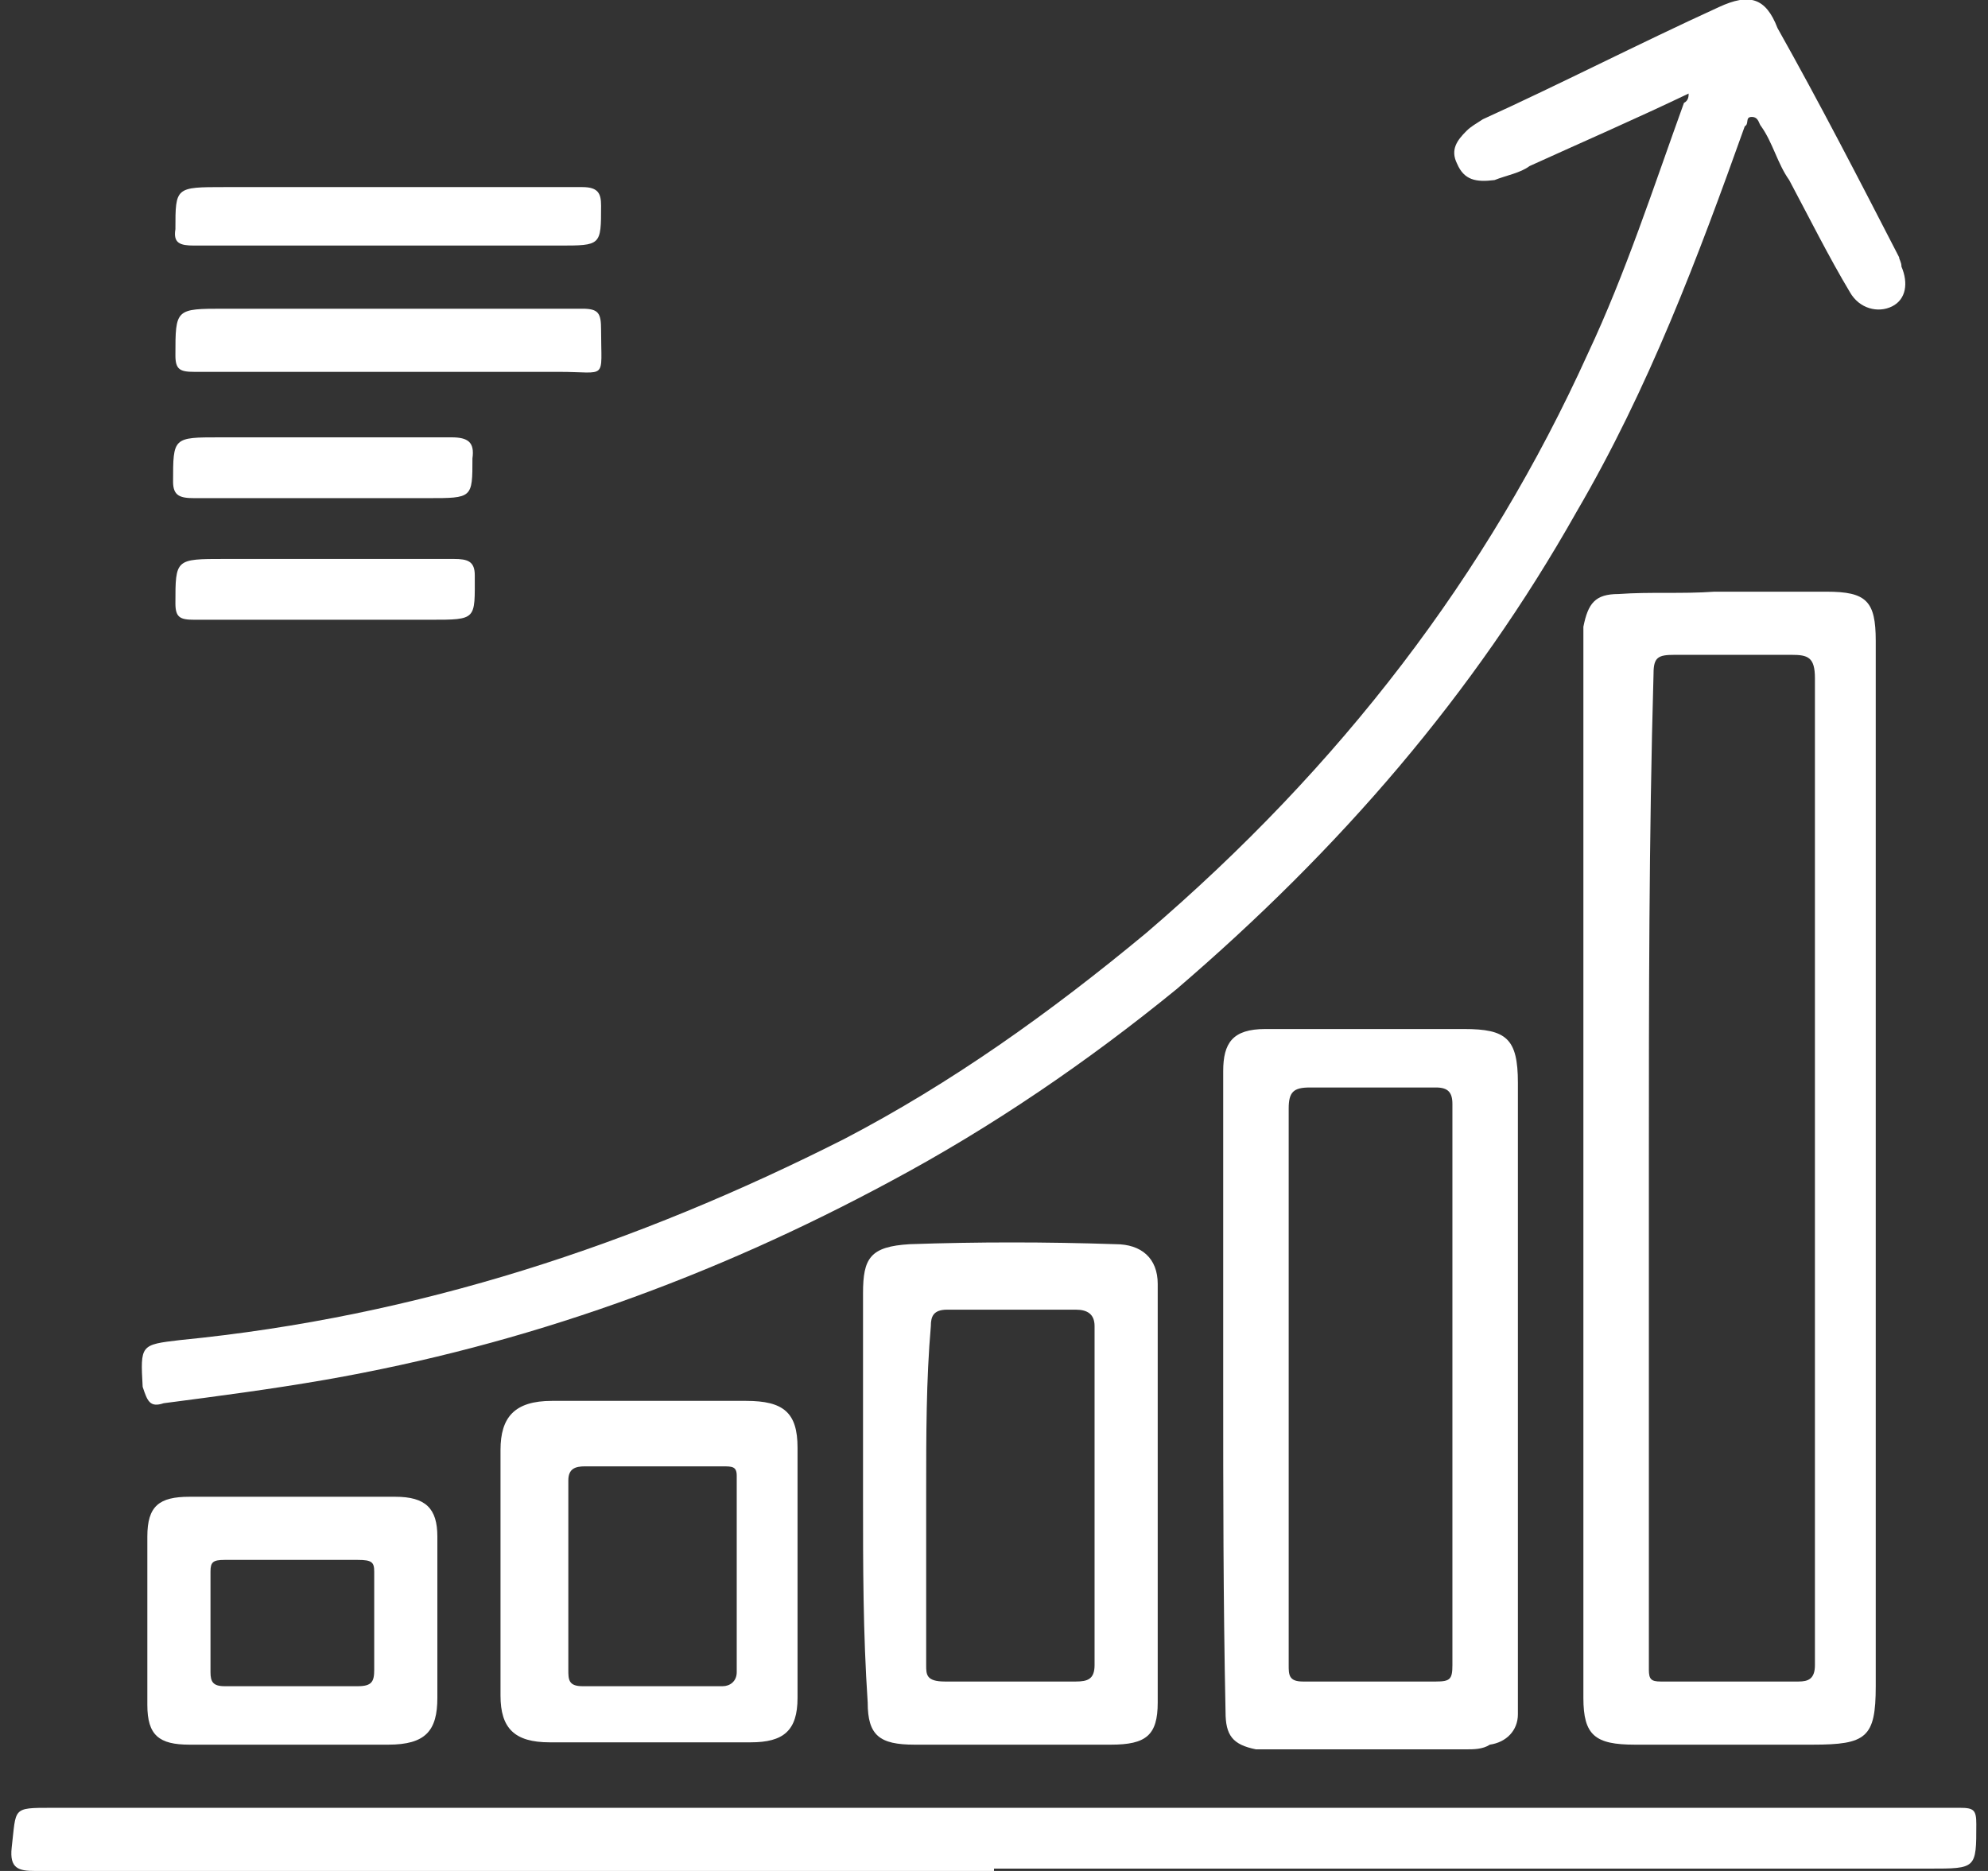 <?xml version="1.0" standalone="no"?>

<svg viewBox="0 0 85 80" style="background-color:#ffffff00" version="1.1" xmlns="http://www.w3.org/2000/svg" xmlns:xlink="http://www.w3.org/1999/xlink" xml:space="preserve" x="0px" y="0px" width="100%" height="100%">
	<rect x="0" y="0" width="85" height="80" fill="#333333" stroke="none"/>
	<g id="Capa%201">
		<g>
			<path id="st0" d="M 72.2 4 C 69.9 5.1 67.6 6.1 65.4 7.1 C 65 7.4 64.4 7.5 63.9 7.7 C 63.1 7.8 62.6 7.7 62.3 7 C 62 6.4 62.3 6 62.7 5.6 C 62.9 5.4 63.1 5.3 63.4 5.1 C 66.7 3.6 70 1.9 73.5 0.3 C 74.8 -0.3 75.5 -0.1 76 1.2 C 77.8 4.4 79.5 7.7 81.2 11 C 81.2 11.1 81.3 11.2 81.3 11.4 C 81.6 12.1 81.5 12.8 80.9 13.1 C 80.3 13.4 79.5 13.2 79.1 12.5 C 78.2 11 77.3 9.2 76.5 7.7 C 76 7 75.8 6.1 75.3 5.4 C 75.2 5.3 75.2 5 74.9 5 C 74.6 5 74.8 5.3 74.6 5.4 C 72.6 11 70.5 16.6 67.4 21.9 C 63 29.7 57.3 36.3 50.3 42.3 C 46.5 45.4 42.4 48.2 38.1 50.5 C 30.5 54.6 22.5 57.5 13.9 59 C 11.6 59.4 9.3 59.7 7 60 C 6.4 60.2 6.3 59.9 6.1 59.3 C 6 57.5 6 57.5 7.7 57.3 C 17.9 56.3 27.2 53.2 36.1 48.7 C 40.7 46.3 44.9 43.3 49 39.9 C 57.3 32.8 63.6 24.6 67.9 15.1 C 69.5 11.7 70.7 8 72 4.4 C 72.2 4.3 72.2 4.1 72.2 4 " fill="#ffffff"/>
			<path id="st02" d="M 67.7 50.1 C 67.7 42.7 67.7 35.2 67.7 27.8 C 67.7 27.5 67.7 27.3 67.7 26.8 C 67.9 25.8 68.2 25.4 69.2 25.4 C 70.6 25.3 71.9 25.4 73.3 25.3 C 74.9 25.3 76.5 25.3 78.1 25.3 C 79.8 25.3 80.2 25.7 80.2 27.4 C 80.2 36.2 80.2 45 80.2 53.9 C 80.2 60 80.2 66.1 80.2 72.1 C 80.2 74.3 79.8 74.6 77.5 74.6 C 74.9 74.6 72.5 74.6 69.9 74.6 C 68.2 74.6 67.7 74.2 67.7 72.6 C 67.7 65.1 67.7 57.6 67.7 50.1 L 67.7 50.1 L 67.7 50.1 ZM 70.5 49.8 L 70.5 49.8 L 70.5 69.5 C 70.5 70.1 70.5 70.6 70.5 71.4 C 70.5 71.8 70.6 71.9 71 71.9 C 73 71.9 74.9 71.9 76.9 71.9 C 77.3 71.9 77.6 71.8 77.6 71.2 C 77.6 70.6 77.6 70.1 77.6 69.5 C 77.6 56 77.6 42.4 77.6 29 C 77.6 28.1 77.3 28 76.6 28 C 74.9 28 73.2 28 71.6 28 C 70.9 28 70.7 28.1 70.7 28.8 C 70.5 35.8 70.5 42.9 70.5 49.8 " fill="#ffffff"/>
			<path id="st03" d="M 42.5 80 C 28.9 80 15.1 80 1.5 80 C 0.8 80 0.4 79.9 0.5 79 C 0.7 77.3 0.5 77.3 2.2 77.3 C 27.8 77.3 53.3 77.3 78.8 77.3 C 80.5 77.3 82.1 77.3 83.8 77.3 C 84.4 77.3 84.5 77.4 84.5 78 C 84.5 79.9 84.5 79.9 82.5 79.9 L 42.5 79.9 L 42.5 80 Z" fill="#ffffff"/>
			<path id="st04" d="M 52.3 59.3 L 52.3 45.8 C 52.3 44.6 52.7 44 54.1 44 C 57 44 59.7 44 62.6 44 C 64.4 44 64.9 44.4 64.9 46.3 C 64.9 54.3 64.9 62.4 64.9 70.5 C 64.9 71.5 64.9 72.3 64.9 73.3 C 64.9 74 64.4 74.5 63.7 74.6 C 63.4 74.8 63 74.8 62.7 74.8 C 60 74.8 57.3 74.8 54.6 74.8 C 54.3 74.8 54 74.8 53.7 74.8 C 52.7 74.6 52.4 74.2 52.4 73.2 C 52.3 68.4 52.3 63.8 52.3 59.3 M 62.1 59.3 L 62.1 59.3 C 62.1 55.3 62.1 51.4 62.1 47.2 C 62.1 46.7 61.9 46.5 61.4 46.5 C 59.6 46.5 57.7 46.5 56 46.5 C 55.3 46.5 55.1 46.7 55.1 47.4 C 55.1 51.2 55.1 54.9 55.1 58.7 C 55.1 62.8 55.1 67.1 55.1 71.2 C 55.1 71.6 55.1 71.9 55.7 71.9 C 57.6 71.9 59.6 71.9 61.4 71.9 C 62 71.9 62.1 71.8 62.1 71.2 C 62.1 67.2 62.1 63.3 62.1 59.3 " fill="#ffffff"/>
			<path id="st05" d="M 36.9 64 C 36.9 61.1 36.9 58.3 36.9 55.3 C 36.9 53.8 37.2 53.3 38.9 53.2 C 41.8 53.1 44.7 53.1 47.7 53.2 C 48.8 53.2 49.5 53.8 49.5 54.9 C 49.5 60.9 49.5 66.8 49.5 72.8 C 49.5 74.2 49 74.6 47.5 74.6 C 44.7 74.6 41.9 74.6 39.1 74.6 C 37.6 74.6 37.1 74.2 37.1 72.8 C 36.9 69.8 36.9 67 36.9 64 M 39.6 63.8 L 39.6 63.8 C 39.6 66.2 39.6 68.7 39.6 71.2 C 39.6 71.6 39.6 71.9 40.4 71.9 C 42.2 71.9 44.1 71.9 46 71.9 C 46.5 71.9 46.8 71.8 46.8 71.2 C 46.8 66.4 46.8 61.6 46.8 56.7 C 46.8 56.2 46.5 56 46 56 C 44.1 56 42.2 56 40.5 56 C 39.9 56 39.8 56.3 39.8 56.7 C 39.6 59 39.6 61.4 39.6 63.8 " fill="#ffffff"/>
			<path id="st06" d="M 21.4 67.2 C 21.4 65.5 21.4 63.7 21.4 62 C 21.4 60.6 22 59.9 23.6 59.9 C 26.3 59.9 29.2 59.9 31.9 59.9 C 33.5 59.9 34.1 60.4 34.1 61.9 C 34.1 65.4 34.1 69.1 34.1 72.6 C 34.1 74 33.5 74.5 32.1 74.5 C 29.2 74.5 26.3 74.5 23.5 74.5 C 22 74.5 21.4 73.9 21.4 72.5 C 21.4 70.9 21.4 69.1 21.4 67.2 M 24.3 67.2 L 24.3 67.2 C 24.3 68.7 24.3 69.9 24.3 71.4 C 24.3 71.8 24.3 72.1 24.9 72.1 C 26.9 72.1 28.9 72.1 30.9 72.1 C 31.2 72.1 31.5 71.9 31.5 71.5 C 31.5 68.7 31.5 66 31.5 63.1 C 31.5 62.7 31.3 62.7 30.9 62.7 C 28.9 62.7 27 62.7 25 62.7 C 24.6 62.7 24.3 62.8 24.3 63.3 C 24.3 64.5 24.3 65.8 24.3 67.2 " fill="#ffffff"/>
			<path id="st07" d="M 12.4 64 C 13.9 64 15.4 64 16.9 64 C 18.2 64 18.7 64.5 18.7 65.7 C 18.7 67.9 18.7 70.4 18.7 72.6 C 18.7 74 18.2 74.6 16.6 74.6 C 13.7 74.6 10.8 74.6 8.1 74.6 C 6.8 74.6 6.3 74.2 6.3 72.9 C 6.3 70.5 6.3 68.1 6.3 65.7 C 6.3 64.4 6.8 64 8.1 64 C 9.6 64 11 64 12.4 64 L 12.4 64 M 12.4 66.7 L 12.4 66.7 C 11.4 66.7 10.6 66.7 9.6 66.7 C 9.1 66.7 9 66.8 9 67.2 C 9 68.7 9 70.1 9 71.5 C 9 71.9 9.1 72.1 9.6 72.1 C 11.4 72.1 13.4 72.1 15.3 72.1 C 15.9 72.1 16 71.9 16 71.4 C 16 69.9 16 68.7 16 67.2 C 16 66.8 15.9 66.7 15.3 66.7 C 14.3 66.7 13.3 66.7 12.4 66.7 " fill="#ffffff"/>
			<path id="st08" d="M 16.6 15.9 C 13.9 15.9 11 15.9 8.3 15.9 C 7.7 15.9 7.5 15.8 7.5 15.2 C 7.5 13.2 7.5 13.2 9.6 13.2 C 14.7 13.2 19.7 13.2 24.9 13.2 C 25.6 13.2 25.7 13.4 25.7 14.1 C 25.7 16.3 26 15.9 23.9 15.9 C 21.4 15.9 19 15.9 16.6 15.9 L 16.6 15.9 L 16.6 15.9 Z" fill="#ffffff"/>
			<path id="st09" d="M 16.6 10.5 C 13.9 10.5 11 10.5 8.3 10.5 C 7.7 10.5 7.4 10.4 7.5 9.8 C 7.5 8 7.5 8 9.6 8 C 14.7 8 19.7 8 24.9 8 C 25.6 8 25.7 8.3 25.7 8.8 C 25.7 10.5 25.7 10.5 23.9 10.5 L 16.6 10.5 L 16.6 10.5 Z" fill="#ffffff"/>
			<path id="st010" d="M 13.9 26.5 C 12 26.5 10.1 26.5 8.3 26.5 C 7.7 26.5 7.5 26.4 7.5 25.8 C 7.5 23.9 7.5 23.9 9.6 23.9 C 12.9 23.9 16.1 23.9 19.4 23.9 C 20 23.9 20.3 24 20.3 24.6 C 20.3 26.5 20.4 26.5 18.4 26.5 C 17.7 26.5 17 26.5 16.3 26.5 L 13.9 26.5 L 13.9 26.5 L 13.9 26.5 Z" fill="#ffffff"/>
			<path id="st011" d="M 13.9 21.3 C 12 21.3 10.1 21.3 8.3 21.3 C 7.7 21.3 7.4 21.2 7.4 20.6 C 7.4 18.7 7.4 18.7 9.4 18.7 C 12.7 18.7 16 18.7 19.3 18.7 C 20 18.7 20.3 18.9 20.2 19.6 C 20.2 21.3 20.2 21.3 18.3 21.3 C 16.9 21.3 15.3 21.3 13.9 21.3 L 13.9 21.3 L 13.9 21.3 Z" fill="#ffffff"/>
		</g>
	</g>
</svg>